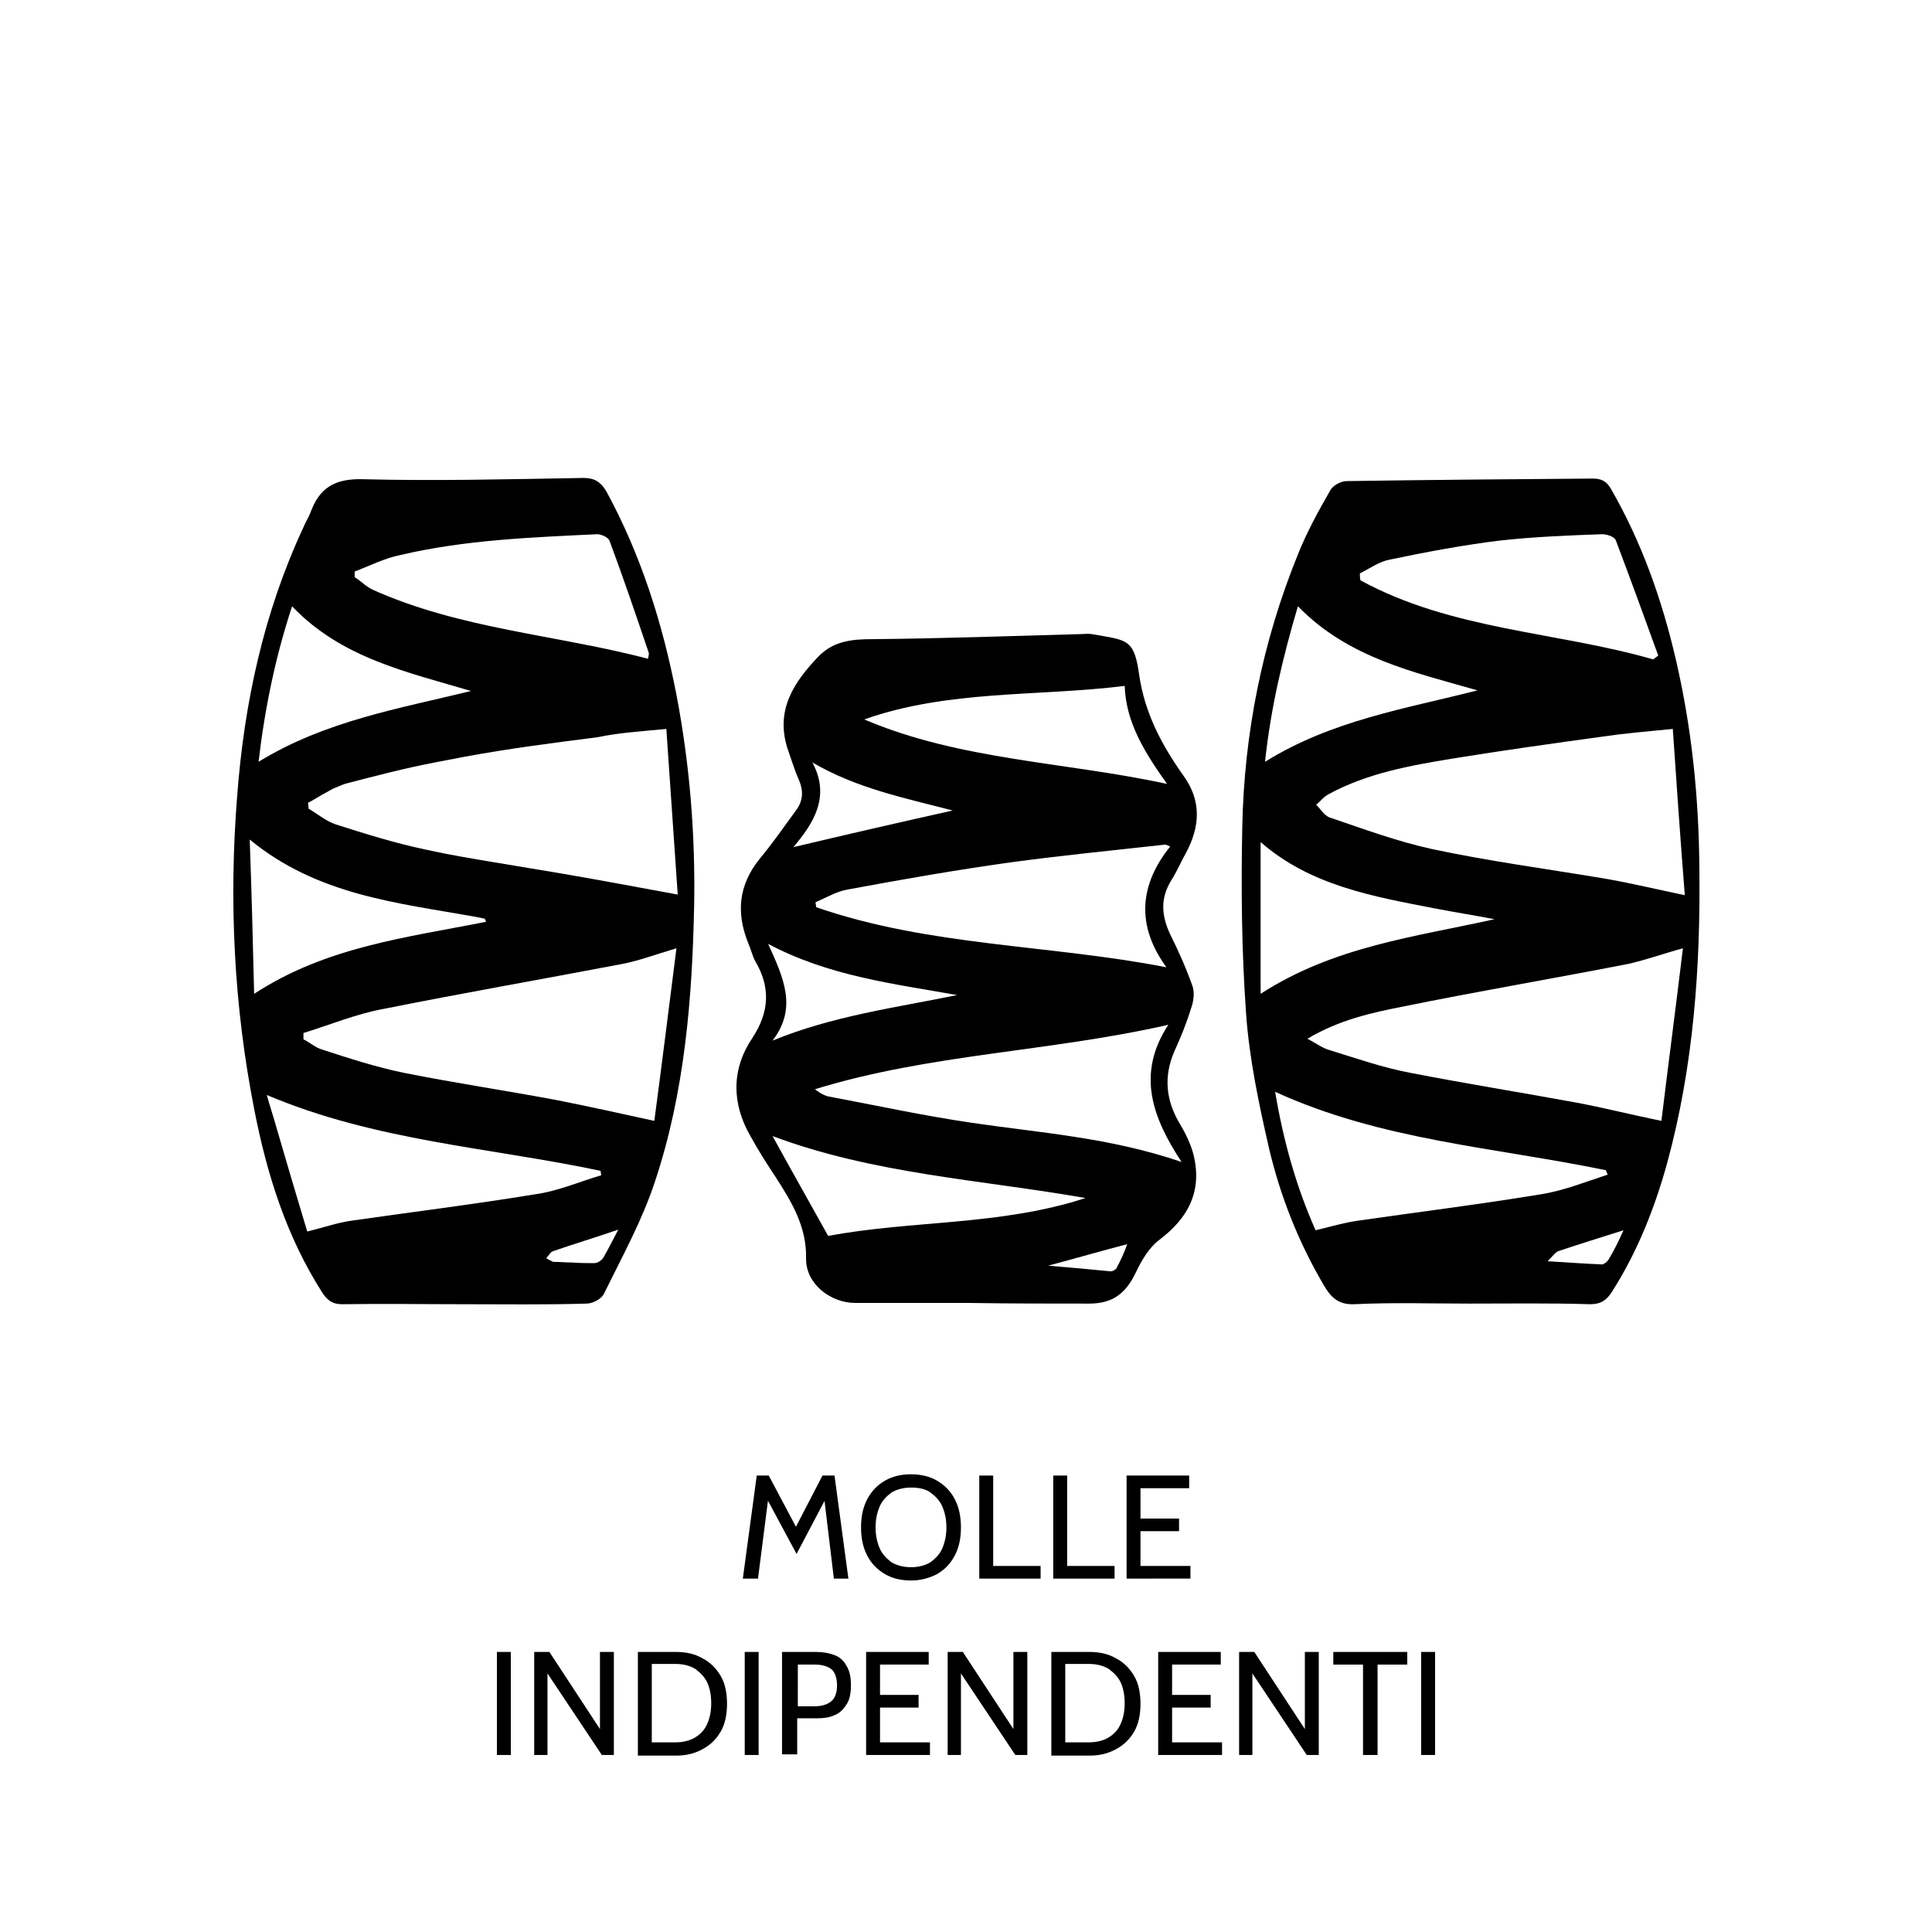<svg xmlns="http://www.w3.org/2000/svg" xmlns:xlink="http://www.w3.org/1999/xlink" id="Livello_1" x="0px" y="0px" viewBox="0 0 305.6 305.6" style="enable-background:new 0 0 305.6 305.6;" xml:space="preserve"><style type="text/css">	.st0{fill:none;stroke:#000000;stroke-width:1.042;stroke-linecap:round;stroke-miterlimit:3.864;}	.st1{fill:#0A0A0A;}	.st2{clip-path:url(#SVGID_00000036253840964324555700000012884847297763903887_);}	.st3{clip-path:url(#SVGID_00000008115350980903977620000007209557754600254848_);}	.st4{fill:#050505;}	.st5{fill:#070707;}	.st6{fill:none;stroke:#000000;stroke-width:3;stroke-miterlimit:10;}	.st7{opacity:0.59;}	.st8{fill:none;stroke:#000000;stroke-width:8.291;stroke-miterlimit:10;}	.st9{fill:#FFFFFF;}	.st10{clip-path:url(#SVGID_00000163044311624812692200000003018230303003450809_);}	.st11{clip-path:url(#SVGID_00000067233810064065942400000006007203849912115873_);}	.st12{clip-path:url(#SVGID_00000138563749276686878390000007974812317879360190_);}	.st13{clip-path:url(#SVGID_00000170277181119675488790000012174937669985654922_);}	.st14{fill:none;stroke:#86FF83;stroke-width:8;stroke-miterlimit:10;}	.st15{fill:#86FF83;}</style><g>	<g>		<path d="M256.8,194.6c-3.8,1.2-7,2.2-10.3,3.3c-0.5,0.2-0.9,0.8-1.7,1.6c3.3,0.2,6,0.4,8.6,0.5c0.3,0,0.8-0.4,1-0.7    C255.3,197.8,256,196.4,256.8,194.6L256.8,194.6z M205.3,95.9c-2.4,8.1-4.3,16.1-5.2,24.6c10.6-6.6,22.3-8.4,33.6-11.3    C223.6,106.3,213.3,104.1,205.3,95.9L205.3,95.9z M236.4,145.4c-3.1-0.6-6.3-1.1-9.4-1.7c-9.8-1.9-19.7-3.6-27.6-10.5v24    C211,149.7,223.8,148.2,236.4,145.4L236.4,145.4z M254.3,185.8c-0.1-0.2-0.2-0.5-0.3-0.7c-17.4-3.6-35.5-4.7-52.3-12.4    c1.3,7.8,3.4,15.2,6.4,21.9c2.5-0.6,4.5-1.2,6.6-1.5c9.7-1.4,19.4-2.6,29.1-4.2C247.5,188.3,250.9,186.9,254.3,185.8L254.3,185.8z     M261.5,104.3c0.3-0.2,0.5-0.4,0.8-0.6c-2.2-6.1-4.4-12.1-6.7-18.2c-0.2-0.6-1.4-1-2.2-1c-5.4,0.2-10.7,0.4-16.1,1    c-5.8,0.7-11.6,1.8-17.4,3c-1.7,0.3-3.2,1.4-4.8,2.2c0,0.4,0,0.7,0.1,1.1C229.7,99.7,246.2,99.9,261.5,104.3L261.5,104.3z     M206.8,164.3c1.5,0.8,2.4,1.5,3.5,1.8c4.2,1.3,8.5,2.8,12.8,3.6c8.7,1.7,17.5,3.1,26.2,4.7c4.3,0.8,8.6,1.9,13.5,2.9    c1.1-9.1,2.3-18.1,3.4-27.3c-3.3,0.9-6,1.9-8.8,2.5c-11.8,2.3-23.6,4.3-35.4,6.7C216.9,160.2,211.9,161.3,206.8,164.3L206.8,164.3    z M264.6,115.3c-4.1,0.4-7.6,0.7-11,1.2c-8,1.1-15.9,2.2-23.9,3.5c-6.7,1.1-13.4,2.3-19.5,5.6c-0.8,0.4-1.4,1.2-2,1.7    c0.7,0.7,1.3,1.7,2.1,2c5.3,1.8,10.7,3.8,16.2,5c8.9,1.9,17.9,3.1,26.9,4.6c4.2,0.7,8.3,1.7,13.1,2.7    C265.8,132.8,265.2,124.1,264.6,115.3L264.6,115.3z M232.4,206.2c-6.1,0-12.1-0.2-18.2,0.1c-2.5,0.1-3.7-1.1-4.8-3    c-4-6.8-6.9-14.1-8.7-21.8c-1.6-7-3.1-14.1-3.6-21.2c-0.7-9.8-0.8-19.7-0.6-29.5c0.3-14.9,3.2-29.3,8.8-43.1    c1.4-3.5,3.2-6.8,5.1-10.1c0.4-0.8,1.7-1.5,2.6-1.5c13-0.2,25.9-0.3,38.9-0.4c1.4,0,2.2,0.4,2.9,1.6c4.9,8.5,8.1,17.6,10.3,27.1    c2.5,10.8,3.6,21.6,3.7,32.7c0.2,15.8-0.9,31.5-5.1,46.9c-2,7.2-4.7,14-8.7,20.3c-0.9,1.4-1.8,2-3.5,2    C245.1,206.1,238.7,206.2,232.4,206.2L232.4,206.2z"></path>		<path d="M107,109.9c-2.2-11.3-5.6-22.1-11.1-32.2c-0.9-1.5-1.9-2.1-3.6-2.1c-11.7,0.2-23.3,0.5-35,0.2c-4.4-0.1-6.8,1.4-8.2,5.3    c-0.3,0.8-0.8,1.5-1.1,2.3c-6.3,13.5-9.4,27.9-10.5,42.7c-1.3,16.5-0.5,33,2.7,49.3c2,10.3,5.1,20.2,10.8,29.1    c0.8,1.2,1.6,1.8,3.1,1.8c6.4-0.1,12.8,0,19.1,0c6.5,0,13.1,0.1,19.6-0.1c0.9,0,2.3-0.7,2.7-1.5c2.9-5.9,6.1-11.7,8.1-17.8    c4.7-14.1,5.9-28.9,6.2-43.7C110,132,109.1,120.9,107,109.9z M105.4,115.3c0.3,4.4,0.6,8.7,0.9,13.1c0.3,4.4,0.6,8.7,0.9,13.1    c-6.5-1.2-12.4-2.3-18.2-3.3c-1.8-0.3-3.6-0.6-5.4-0.9c-1.8-0.3-3.6-0.6-5.4-0.9c-3.6-0.6-7.2-1.2-10.8-2c-4.8-1-9.6-2.5-14.3-4    c-1.5-0.5-2.8-1.6-4.3-2.5c0-0.3,0-0.6-0.1-0.9c1-0.5,2-1.2,3-1.7c0.5-0.3,1-0.6,1.6-0.8c0.5-0.2,1.1-0.5,1.6-0.6    c4.6-1.2,9.2-2.4,13.9-3.3c1.6-0.3,3.1-0.6,4.7-0.9c7-1.3,14.1-2.2,21.1-3.1C97.9,115.9,101.3,115.7,105.4,115.3L105.4,115.3z     M56.1,90.4c2.4-0.9,4.7-2.1,7.2-2.6C73.5,85.4,84,85,94.5,84.5c0.6,0,1.7,0.5,1.9,1c2.2,5.9,4.2,11.8,6.2,17.7    c0.1,0.2,0,0.4-0.1,1C88,100.4,72.8,99.5,59,93.3c-1.1-0.5-1.9-1.4-2.9-2V90.4z M46.2,95.9c7.8,8.2,18.2,10.4,28.3,13.4    c-11.4,2.8-23,4.7-33.6,11.2C41.9,111.9,43.6,103.8,46.2,95.9z M39.5,132.8c10.7,8.8,23.3,10,35.6,12.2c0.5,0.1,1,0.2,1.5,0.3    c0,0,0.1,0,0.1,0.1c0,0,0.1,0.1,0.1,0.2c0,0.1,0.1,0.1,0.1,0.2h0c-12.5,2.5-25.2,3.9-36.7,11.4C40,148.9,39.8,141.1,39.5,132.8z     M55.5,193.1c-2.1,0.3-4.1,1-6.9,1.7c-1.6-5.3-3.2-10.7-4.8-16.2c-0.5-1.8-1.1-3.6-1.6-5.4c17.2,7.3,35.3,8.3,52.8,12    c0,0.2,0.1,0.5,0.1,0.7c-3.4,1-6.8,2.5-10.4,3C75,190.5,65.2,191.7,55.5,193.1z M95.4,199c-0.3,0.4-0.9,0.8-1.4,0.8    c-1.2,0-2.3,0-3.5-0.1c-1,0-2-0.1-2.9-0.1c-0.1,0-0.2,0-0.3-0.1c-0.2-0.1-0.4-0.2-0.6-0.3c-0.1-0.1-0.2-0.1-0.3-0.2    c0.4-0.4,0.7-1,1.1-1.1c3.2-1.1,6.5-2.1,10.3-3.4C96.8,196.4,96.1,197.8,95.4,199z M103.5,177.3C98,176.1,93.1,175,88,174    c-8-1.5-16.1-2.7-24.1-4.3c-4.4-0.9-8.7-2.3-13-3.7c-1-0.3-1.9-1.1-2.9-1.6c0-0.3,0-0.6,0-1c4.2-1.3,8.3-3,12.6-3.8    c12.5-2.5,25.1-4.7,37.7-7.1c2.7-0.5,5.3-1.5,8.7-2.5C105.8,159.4,104.7,168.3,103.5,177.3z"></path>		<path d="M178.3,196.8c-4.2,1.1-8,2.2-12.5,3.4c3.7,0.3,6.8,0.6,9.9,0.9c0.3,0,0.9-0.3,1-0.7C177.3,199.3,177.8,198.2,178.3,196.8    L178.3,196.8z M128.5,120.6c2.9,5.4,0.2,9.6-3,13.4c8.4-2,16.7-3.9,25.2-5.8C143,126.2,135.5,124.7,128.5,120.6L128.5,120.6z     M122.2,164.6c9.5-3.9,19.4-5.2,29.2-7.2c-10.1-1.8-20.3-3-29.9-8.1C123.9,154.6,126.2,159.4,122.2,164.6L122.2,164.6z     M171.7,189.5c-16.6-2.9-33.5-3.8-49.5-9.8c2.9,5.3,5.8,10.4,8.8,15.8C144.2,193,158.3,193.9,171.7,189.5L171.7,189.5z M184.6,124    c-3.4-4.8-6.5-9.6-6.7-15.5c-13.9,1.7-27.9,0.6-41.2,5.3C152,120.3,168.5,120.5,184.6,124L184.6,124z M184.8,162.1    c-18.9,4.3-37.8,4.6-55.9,10.2c0.8,0.6,1.6,1.1,2.5,1.2c7.4,1.4,14.8,3,22.3,4.1c10.8,1.6,21.8,2.3,33.2,6.2    C182.3,176.8,179.7,169.9,184.8,162.1L184.8,162.1z M184.5,153c-4.8-6.6-4.3-13,0.6-19.1c-0.5-0.2-0.6-0.3-0.8-0.3    c-8.1,0.9-16.3,1.7-24.4,2.8c-8.6,1.2-17.2,2.7-25.8,4.3c-1.8,0.3-3.4,1.3-5.1,2c0,0.3,0.1,0.5,0.1,0.8    C147,149.7,166,149.4,184.5,153L184.5,153z M153.5,206.1c-6.1,0-12.1,0-18.2,0c-4,0-7.9-3.1-7.8-7.1c0.1-5-2.3-8.9-4.8-12.8    c-1.4-2.1-2.8-4.3-4-6.5c-3-5.2-3-10.6,0.3-15.5c2.7-4.1,2.9-8,0.5-12.1c-0.5-0.9-0.7-1.9-1.1-2.8c-2-4.9-1.6-9.3,1.8-13.5    c2-2.4,3.8-5,5.7-7.6c1.2-1.6,1.2-3.2,0.4-5c-0.7-1.6-1.2-3.3-1.8-5c-1.8-6,1.1-10.3,4.9-14.3c2.4-2.5,5.3-2.8,8.6-2.8    c11-0.1,21.9-0.5,32.9-0.8c0.6,0,1.2-0.1,1.8,0c5.5,1,6.7,0.6,7.5,6.5c0.9,6.1,3.6,11.1,7,15.9c2.9,4,2.6,8.1,0.4,12.2    c-0.8,1.4-1.4,2.9-2.3,4.3c-1.8,2.9-1.6,5.6-0.2,8.6c1.3,2.6,2.5,5.3,3.5,8.1c0.4,1.1,0.2,2.5-0.2,3.6c-0.7,2.3-1.6,4.5-2.6,6.7    c-1.8,4.1-1.4,7.9,0.9,11.7c0.9,1.5,1.7,3.2,2.1,4.8c1.4,5.8-0.9,10-5.4,13.4c-1.6,1.2-2.8,3.2-3.7,5.1c-1.6,3.4-3.7,5-7.4,5    C166.1,206.2,159.8,206.2,153.5,206.1L153.5,206.1z"></path>	</g>	<g>		<path d="M117.5,249.7l2.2-16.3h1.9l4.3,8.1l4.2-8.1h1.9l2.2,16.3h-2.3l-1.6-13.3l0.6,0.1l-4.9,9.3l-5-9.3l0.6-0.1l-1.7,13.3H117.5    z"></path>		<path d="M144.1,250c-1.5,0-2.9-0.3-4.1-1c-1.2-0.7-2.2-1.7-2.8-2.9c-0.7-1.3-1-2.8-1-4.5c0-1.7,0.3-3.2,1-4.5    c0.7-1.3,1.6-2.2,2.8-2.9c1.2-0.7,2.6-1,4.1-1c1.5,0,2.9,0.3,4.1,1c1.2,0.7,2.2,1.7,2.8,2.9c0.7,1.3,1,2.8,1,4.5    c0,1.7-0.3,3.2-1,4.5c-0.7,1.3-1.6,2.2-2.8,2.9C147,249.6,145.7,250,144.1,250z M144.1,247.9c1.2,0,2.3-0.3,3.1-0.8    c0.8-0.6,1.5-1.3,1.9-2.3c0.4-1,0.6-2,0.6-3.2c0-1.2-0.2-2.2-0.6-3.2c-0.4-1-1.1-1.7-1.9-2.3c-0.8-0.6-1.9-0.8-3.1-0.8    c-1.2,0-2.3,0.3-3.1,0.8c-0.8,0.6-1.5,1.3-1.9,2.3c-0.4,1-0.6,2-0.6,3.2c0,1.2,0.2,2.2,0.6,3.2c0.4,1,1.1,1.7,1.9,2.3    C141.8,247.6,142.9,247.9,144.1,247.9z"></path>		<path d="M154.9,249.7v-16.3h2.2v14.3h7.5v2H154.9z"></path>		<path d="M166.6,249.7v-16.3h2.2v14.3h7.5v2H166.6z"></path>		<path d="M178.2,249.7v-16.3h9.9v2h-7.7v4.8h6.1v2h-6.1v5.5h7.9v2H178.2z"></path>		<path d="M78.6,277.6v-16.3h2.2v16.3H78.6z"></path>		<path d="M84.5,277.6v-16.3h2.4l8,12.2v-12.2h2.2v16.3h-1.9l-8.6-12.9v12.9H84.5z"></path>		<path d="M100.9,277.6v-16.3h6c1.6,0,3,0.3,4.2,1c1.2,0.6,2.2,1.6,2.9,2.8s1,2.7,1,4.4c0,1.7-0.3,3.2-1,4.4    c-0.7,1.2-1.6,2.1-2.9,2.8s-2.6,1-4.2,1H100.9z M103.1,275.6h3.8c1.2,0,2.3-0.3,3.1-0.8c0.8-0.5,1.5-1.2,1.9-2.2    c0.4-0.9,0.6-2,0.6-3.2c0-1.2-0.2-2.3-0.6-3.2c-0.4-0.9-1.1-1.6-1.9-2.2c-0.8-0.5-1.9-0.8-3.1-0.8h-3.8V275.6z"></path>		<path d="M117.8,277.6v-16.3h2.2v16.3H117.8z"></path>		<path d="M123.7,277.6v-16.3h5.4c1.1,0,2.1,0.2,2.9,0.5c0.8,0.3,1.5,0.9,1.9,1.7c0.5,0.8,0.7,1.8,0.7,3.1c0,1.2-0.2,2.3-0.7,3    c-0.5,0.8-1.1,1.4-1.9,1.7c-0.8,0.4-1.8,0.5-2.9,0.5h-3v5.7H123.7z M126.1,269.9h2.7c1.2,0,2.1-0.3,2.7-0.8    c0.6-0.5,0.9-1.4,0.9-2.5c0-1.1-0.3-2-0.8-2.5c-0.6-0.5-1.5-0.8-2.7-0.8h-2.7V269.9z"></path>		<path d="M137,277.6v-16.3h9.9v2h-7.7v4.8h6.1v2h-6.1v5.5h7.9v2H137z"></path>		<path d="M149.9,277.6v-16.3h2.4l8,12.2v-12.2h2.2v16.3h-1.9l-8.6-12.9v12.9H149.9z"></path>		<path d="M166.3,277.6v-16.3h6c1.6,0,3,0.3,4.2,1c1.2,0.6,2.2,1.6,2.9,2.8s1,2.7,1,4.4c0,1.7-0.3,3.2-1,4.4    c-0.7,1.2-1.6,2.1-2.9,2.8s-2.6,1-4.2,1H166.3z M168.5,275.6h3.8c1.2,0,2.3-0.3,3.1-0.8c0.8-0.5,1.5-1.2,1.9-2.2    c0.4-0.9,0.6-2,0.6-3.2c0-1.2-0.2-2.3-0.6-3.2c-0.4-0.9-1.1-1.6-1.9-2.2c-0.8-0.5-1.9-0.8-3.1-0.8h-3.8V275.6z"></path>		<path d="M183.2,277.6v-16.3h9.9v2h-7.7v4.8h6.1v2h-6.1v5.5h7.9v2H183.2z"></path>		<path d="M196,277.6v-16.3h2.4l8,12.2v-12.2h2.2v16.3h-1.9l-8.6-12.9v12.9H196z"></path>		<path d="M215.6,277.6v-14.3h-4.7v-2h11.7v2h-4.7v14.3H215.6z"></path>		<path d="M224.8,277.6v-16.3h2.2v16.3H224.8z"></path>	</g></g></svg>